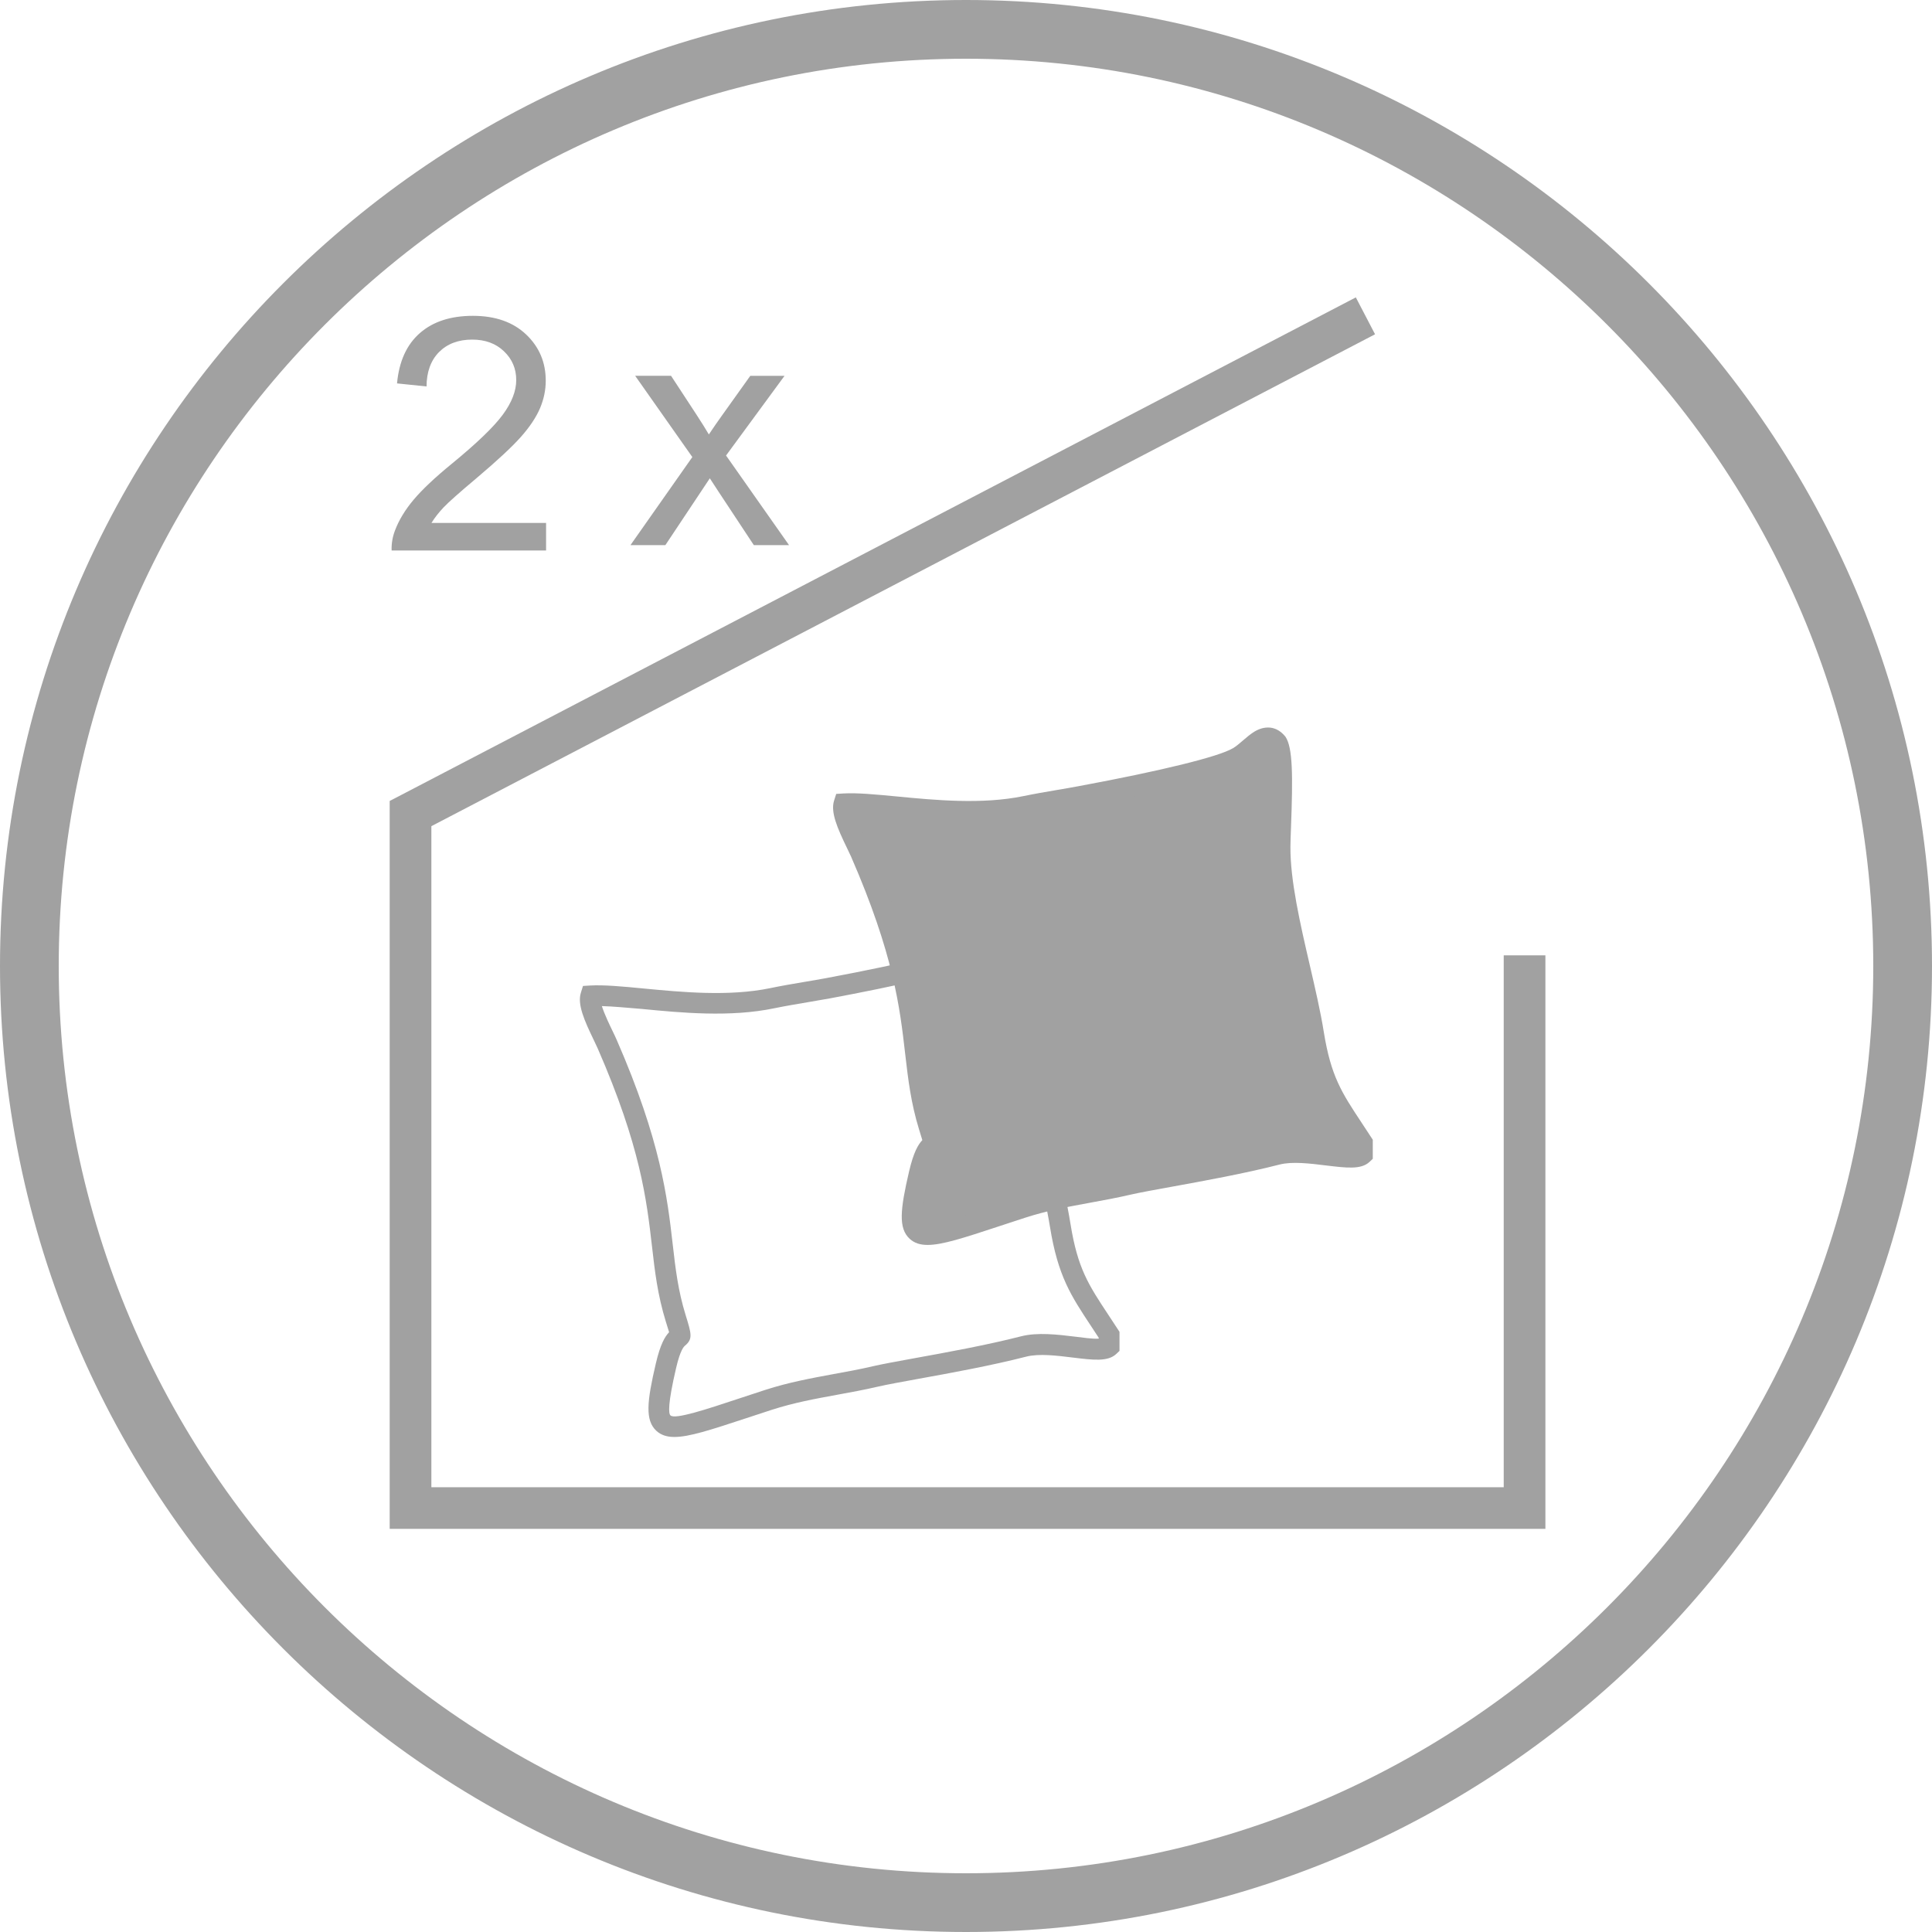 <?xml version="1.0" encoding="utf-8"?>
<!-- Generator: Adobe Illustrator 27.0.0, SVG Export Plug-In . SVG Version: 6.00 Build 0)  -->
<svg version="1.1" id="Layer_1" xmlns="http://www.w3.org/2000/svg" xmlns:xlink="http://www.w3.org/1999/xlink" x="0px" y="0px"
	 viewBox="0 0 40 40" style="enable-background:new 0 0 40 40;" xml:space="preserve">
<style type="text/css">
	.st0{fill:#A1A1A1;}
	.st1{fill-rule:evenodd;clip-rule:evenodd;fill:#A1A1A1;}
</style>
<g>
	<g>
		<polygon class="st0" points="31.996,31.653 8.068,31.653 8.068,16.583 8.301,16.462 28.071,6.157 28.469,6.921 8.931,17.105 
			8.931,30.791 31.133,30.791 31.133,19.779 31.996,19.779 		"/>
	</g>
	<g>
		<path class="st0" d="M13.963,29.751c-0.157,0-0.276-0.039-0.372-0.126c-0.239-0.219-0.197-0.608-0.012-1.398
			c0.093-0.398,0.188-0.555,0.274-0.645c-0.013-0.047-0.035-0.115-0.067-0.217c-0.172-0.556-0.228-1.043-0.287-1.559
			c-0.112-0.969-0.238-2.068-1.124-4.099c-0.021-0.048-0.05-0.107-0.081-0.173c-0.198-0.409-0.343-0.74-0.268-0.979l0.044-0.142
			l0.148-0.009c0.286-0.016,0.668,0.019,1.11,0.062c0.785,0.075,1.762,0.169,2.615-0.007c0.235-0.049,0.476-0.09,0.713-0.13
			c0.15-0.025,0.299-0.05,0.443-0.077c1.701-0.318,2.891-0.611,3.184-0.784c0.068-0.04,0.135-0.099,0.201-0.156
			c0.161-0.137,0.328-0.287,0.565-0.271c0.122,0.012,0.23,0.075,0.321,0.189c0.151,0.226,0.156,0.79,0.114,1.898
			c-0.006,0.16-0.011,0.293-0.011,0.379c-0.005,0.698,0.201,1.591,0.401,2.455c0.114,0.492,0.222,0.957,0.29,1.382
			c0.148,0.918,0.373,1.258,0.781,1.875l0.233,0.355v0.395l-0.068,0.064c-0.175,0.163-0.477,0.125-0.897,0.074
			c-0.331-0.041-0.703-0.087-0.967-0.019c-0.72,0.185-1.593,0.344-2.23,0.459c-0.357,0.065-0.653,0.119-0.831,0.16
			c-0.292,0.068-0.573,0.119-0.851,0.17c-0.461,0.084-0.897,0.164-1.356,0.312l-0.555,0.182
			C14.72,29.602,14.269,29.751,13.963,29.751z M12.461,20.83c0.052,0.166,0.168,0.406,0.221,0.515
			c0.034,0.071,0.066,0.136,0.088,0.189c0.912,2.09,1.048,3.272,1.157,4.222c0.059,0.517,0.111,0.963,0.269,1.474
			c0.12,0.388,0.151,0.491-0.012,0.629c-0.024,0.02-0.097,0.083-0.186,0.464c-0.173,0.742-0.159,0.944-0.116,0.982
			c0.096,0.089,0.761-0.132,1.406-0.346l0.557-0.183c0.486-0.157,0.957-0.243,1.412-0.327c0.271-0.049,0.546-0.099,0.831-0.166
			c0.183-0.042,0.486-0.097,0.852-0.164c0.631-0.114,1.495-0.271,2.2-0.452c0.34-0.087,0.758-0.037,1.126,0.008
			c0.15,0.018,0.355,0.049,0.482,0.04v-0.018l-0.161-0.245c-0.412-0.623-0.684-1.034-0.847-2.044
			c-0.067-0.41-0.172-0.869-0.285-1.354c-0.205-0.888-0.418-1.806-0.413-2.555c0.001-0.088,0.006-0.226,0.012-0.391
			c0.015-0.398,0.055-1.456-0.034-1.634c-0.068,0.007-0.186,0.103-0.255,0.162c-0.086,0.073-0.174,0.146-0.262,0.198
			c-0.441,0.26-2.051,0.599-3.324,0.837c-0.147,0.027-0.298,0.052-0.45,0.078c-0.232,0.039-0.468,0.079-0.698,0.126
			c-0.916,0.191-1.929,0.093-2.744,0.014C12.972,20.863,12.689,20.836,12.461,20.83z"/>
	</g>
	<g>
		<path class="st1" d="M28.205,23.899V23.66c-0.53-0.82-0.832-1.15-1.011-2.26c-0.189-1.171-0.703-2.748-0.695-3.873
			c0.003-0.409,0.104-1.9-0.056-2.141c-0.248-0.311-0.525,0.122-0.808,0.289c-0.485,0.287-2.661,0.7-3.255,0.81
			c-0.372,0.069-0.769,0.127-1.151,0.207c-1.36,0.283-2.988-0.098-3.755-0.051c-0.07,0.222,0.234,0.755,0.342,1.002
			c1.382,3.168,0.949,4.157,1.418,5.674c0.212,0.685,0.016,0.047-0.202,0.981c-0.391,1.677-0.099,1.426,2.123,0.707
			c0.754-0.244,1.453-0.308,2.224-0.487c0.507-0.118,1.949-0.333,3.056-0.617C27.032,23.749,28.002,24.088,28.205,23.899z"/>
		<path class="st0" d="M19.206,25.775c-0.157,0-0.276-0.039-0.371-0.126c-0.239-0.219-0.197-0.608-0.013-1.398
			c0.093-0.398,0.188-0.555,0.274-0.646c-0.013-0.047-0.035-0.115-0.067-0.218c-0.171-0.555-0.227-1.042-0.287-1.557
			c-0.111-0.97-0.238-2.068-1.124-4.1c-0.021-0.048-0.05-0.107-0.082-0.173c-0.198-0.409-0.343-0.74-0.268-0.979l0.045-0.141
			l0.148-0.009c0.284-0.017,0.668,0.02,1.11,0.062c0.786,0.076,1.763,0.169,2.615-0.007c0.231-0.048,0.467-0.088,0.701-0.128
			c0.154-0.026,0.306-0.052,0.454-0.08c1.697-0.315,2.888-0.607,3.186-0.784c0.068-0.04,0.134-0.098,0.201-0.155
			c0.161-0.138,0.327-0.29,0.565-0.272c0.122,0.012,0.23,0.076,0.321,0.189c0.151,0.225,0.156,0.789,0.114,1.898
			c-0.006,0.16-0.011,0.293-0.011,0.379c-0.005,0.698,0.201,1.591,0.401,2.454c0.114,0.493,0.222,0.958,0.29,1.383
			c0.148,0.918,0.373,1.258,0.781,1.875l0.233,0.355v0.395l-0.068,0.064c-0.174,0.163-0.478,0.124-0.896,0.074
			c-0.331-0.041-0.706-0.087-0.967-0.019c-0.72,0.185-1.593,0.343-2.23,0.459c-0.357,0.065-0.653,0.118-0.831,0.159
			c-0.293,0.068-0.575,0.12-0.854,0.171c-0.46,0.084-0.896,0.164-1.353,0.312l-0.558,0.183
			C19.962,25.626,19.512,25.775,19.206,25.775z M17.704,16.855c0.052,0.166,0.168,0.405,0.221,0.514
			c0.034,0.072,0.066,0.137,0.088,0.189c0.912,2.09,1.048,3.273,1.157,4.223c0.059,0.517,0.111,0.963,0.269,1.474
			c0.12,0.387,0.151,0.49-0.011,0.629c-0.024,0.021-0.098,0.084-0.187,0.464c-0.173,0.742-0.158,0.944-0.116,0.982
			c0.096,0.088,0.759-0.132,1.403-0.345l0.559-0.183c0.485-0.157,0.954-0.243,1.409-0.326c0.272-0.05,0.548-0.1,0.834-0.166
			c0.183-0.043,0.486-0.098,0.852-0.164c0.631-0.115,1.495-0.271,2.2-0.452c0.341-0.09,0.759-0.037,1.127,0.008
			c0.15,0.019,0.354,0.04,0.481,0.041v-0.018l-0.161-0.245c-0.412-0.623-0.684-1.034-0.847-2.044
			c-0.067-0.411-0.172-0.869-0.285-1.355c-0.205-0.888-0.418-1.805-0.413-2.555c0.001-0.088,0.006-0.226,0.012-0.391
			c0.015-0.398,0.055-1.455-0.034-1.632c-0.056-0.02-0.185,0.102-0.255,0.161c-0.086,0.074-0.174,0.147-0.262,0.199
			c-0.471,0.278-2.286,0.643-3.325,0.836c-0.15,0.028-0.305,0.054-0.461,0.081c-0.228,0.039-0.459,0.078-0.685,0.125
			c-0.916,0.19-1.929,0.093-2.744,0.014C18.215,16.887,17.932,16.86,17.704,16.855z"/>
	</g>
	<g>
		<path class="st0" d="M20,40C8.972,40,0,31.028,0,20S8.972,0,20,0s20,8.972,20,20S31.028,40,20,40z M20,1.216
			C9.643,1.216,1.216,9.643,1.216,20c0,10.357,8.426,18.784,18.784,18.784c10.357,0,18.784-8.426,18.784-18.784
			C38.784,9.643,30.357,1.216,20,1.216z"/>
	</g>
	<g>
		<g>
			<g>
				<path class="st0" d="M11.306,10.826v0.571H8.108c-0.005-0.143,0.019-0.28,0.069-0.412c0.082-0.218,0.212-0.432,0.391-0.644
					c0.179-0.211,0.438-0.455,0.777-0.732c0.526-0.431,0.881-0.773,1.066-1.025s0.277-0.49,0.277-0.715
					c0-0.235-0.084-0.434-0.253-0.595c-0.168-0.162-0.388-0.243-0.658-0.243c-0.286,0-0.515,0.086-0.686,0.257
					C8.92,7.46,8.833,7.698,8.831,8.001L8.22,7.938c0.042-0.455,0.199-0.802,0.472-1.041c0.273-0.239,0.638-0.358,1.099-0.358
					c0.464,0,0.831,0.129,1.102,0.386c0.271,0.258,0.406,0.576,0.406,0.957c0,0.194-0.04,0.384-0.119,0.571
					c-0.08,0.187-0.211,0.384-0.394,0.591c-0.184,0.207-0.489,0.491-0.916,0.852c-0.356,0.299-0.585,0.502-0.686,0.609
					c-0.101,0.107-0.185,0.214-0.251,0.322H11.306z"/>
			</g>
		</g>
		<g>
			<g>
				<path class="st0" d="M13.054,11.285l1.28-1.822L13.15,7.78h0.743l0.538,0.822c0.101,0.156,0.183,0.287,0.245,0.393
					c0.097-0.145,0.186-0.274,0.267-0.386l0.591-0.828h0.709l-1.211,1.65l1.304,1.855h-0.729l-0.719-1.089l-0.192-0.294l-0.92,1.383
					H13.054z"/>
			</g>
		</g>
	</g>
</g>
<g>
</g>
<g>
</g>
<g>
</g>
<g>
</g>
<g>
</g>
<g>
</g>
</svg>
